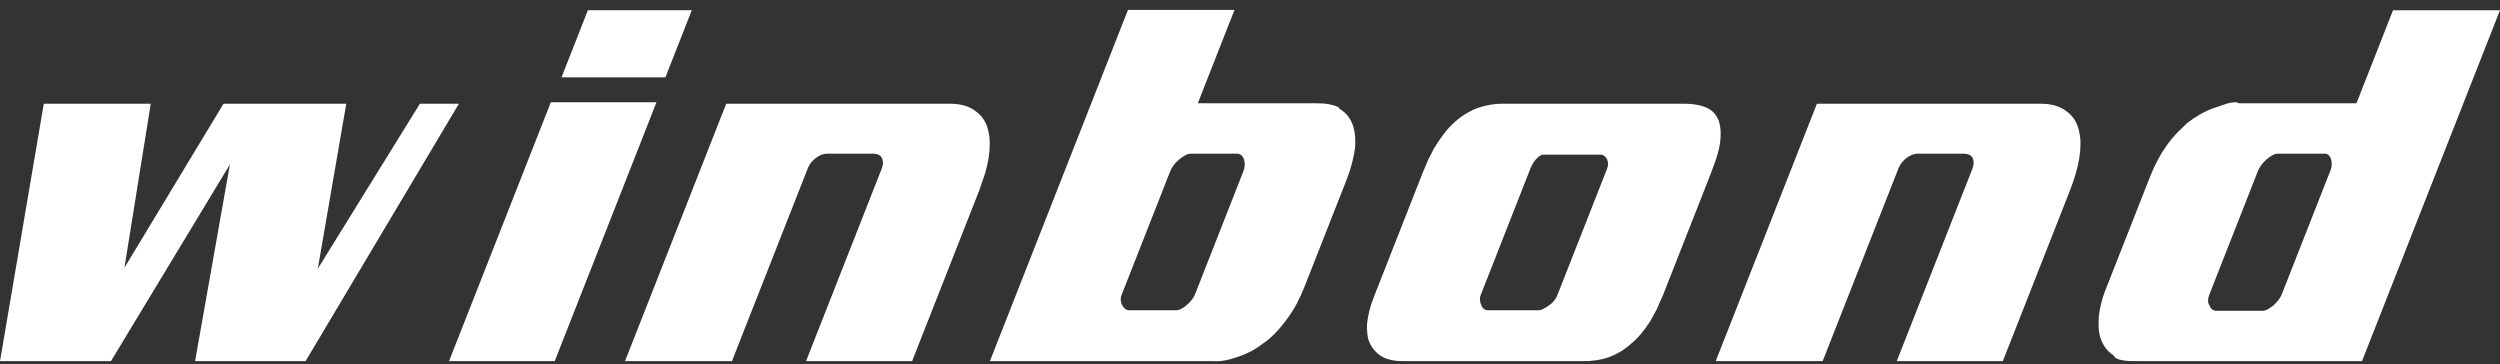 <?xml version="1.0" encoding="UTF-8"?>
<svg xmlns="http://www.w3.org/2000/svg" width="199" height="29" viewBox="0 0 199 29" fill="none">
  <rect x="0" y="0" width="199" height="29" fill="#333333" stroke="none"/>
  <g clip-path="url(#clip0_2271_11161)">
    <mask id="mask0_2271_11161" style="mask-type:luminance" maskUnits="userSpaceOnUse" x="-2076" y="-1623" width="2358" height="1681">
      <path d="M-2075.77 -1622.06H281.795V57.982H-2075.77V-1622.06Z" fill="white"></path>
    </mask>
    <g mask="url(#mask0_2271_11161)">
      <path d="M0 28.752L3.486 8.256H11.999L9.905 21.31L17.793 8.256H27.564L25.298 21.389L33.425 8.256H36.53L24.321 28.752H15.528L18.3 13.091L8.829 28.752H0Z" fill="white"></path>
    </g>
    <mask id="mask1_2271_11161" style="mask-type:luminance" maskUnits="userSpaceOnUse" x="-2076" y="-1623" width="2358" height="1681">
      <path d="M-2075.77 -1622.06H281.795V57.982H-2075.77V-1622.06Z" fill="white"></path>
    </mask>
    <g mask="url(#mask1_2271_11161)">
      <path d="M52.256 8.141L44.154 28.752H35.742L43.846 8.141H52.256ZM46.795 0.814H55.067L52.967 6.154H44.698L46.795 0.814Z" fill="white"></path>
    </g>
    <mask id="mask2_2271_11161" style="mask-type:luminance" maskUnits="userSpaceOnUse" x="-2076" y="-1623" width="2358" height="1681">
      <path d="M-2075.77 -1622.06H281.795V57.982H-2075.77V-1622.06Z" fill="white"></path>
    </mask>
    <g mask="url(#mask2_2271_11161)">
      <path d="M64.284 13.439L58.263 28.75H49.75L57.806 8.257H75.636C76.521 8.257 77.227 8.48 77.75 8.921C78.235 9.282 78.549 9.815 78.691 10.518C78.753 10.778 78.784 11.082 78.784 11.432C78.785 11.805 78.756 12.177 78.697 12.544C78.63 12.966 78.536 13.382 78.417 13.792L77.935 15.194L72.603 28.75H64.16L70.164 13.479C70.246 13.27 70.288 13.095 70.285 12.954C70.282 12.812 70.254 12.685 70.204 12.581C70.136 12.451 70.038 12.361 69.909 12.31C69.781 12.257 69.643 12.23 69.504 12.231H65.841C65.699 12.235 65.559 12.262 65.426 12.31C65.266 12.361 65.116 12.44 64.984 12.544C64.861 12.621 64.734 12.739 64.603 12.894C64.468 13.057 64.36 13.241 64.284 13.439Z" fill="white"></path>
    </g>
    <mask id="mask3_2271_11161" style="mask-type:luminance" maskUnits="userSpaceOnUse" x="-2076" y="-1623" width="2358" height="1681">
      <path d="M-2075.77 -1622.06H281.795V57.982H-2075.77V-1622.06Z" fill="white"></path>
    </mask>
    <g mask="url(#mask3_2271_11161)">
      <path d="M98.271 0.777L95.345 8.22H100.021H104.695C105.163 8.22 105.524 8.245 105.782 8.296C106.039 8.347 106.235 8.4 106.367 8.454C106.499 8.508 106.577 8.55 106.608 8.59C106.639 8.629 106.633 8.649 106.585 8.649C106.83 8.772 107.047 8.944 107.224 9.154C107.4 9.363 107.54 9.597 107.647 9.857C107.851 10.402 107.924 11.051 107.859 11.804C107.802 12.198 107.723 12.588 107.624 12.973C107.518 13.387 107.375 13.831 107.193 14.299L103.852 22.791C103.67 23.257 103.463 23.712 103.231 24.154C103.023 24.548 102.787 24.925 102.525 25.283C102.208 25.727 101.886 26.122 101.55 26.474C101.214 26.827 100.875 27.115 100.525 27.349C100.189 27.609 99.856 27.823 99.523 27.993C99.19 28.162 98.862 28.298 98.543 28.402C98.084 28.557 97.725 28.656 97.468 28.696L96.879 28.772C96.745 28.783 96.65 28.777 96.588 28.752H87.711H78.795L89.792 0.777H98.271ZM98.478 12.233H94.779C94.639 12.233 94.488 12.278 94.326 12.369C94.16 12.461 94.005 12.572 93.864 12.699C93.695 12.832 93.55 12.978 93.424 13.148C93.312 13.298 93.218 13.462 93.147 13.636L89.288 23.455C89.228 23.596 89.202 23.75 89.212 23.903C89.229 24.044 89.263 24.169 89.313 24.27C89.371 24.391 89.454 24.497 89.557 24.584C89.655 24.663 89.775 24.699 89.912 24.699H93.609C93.754 24.693 93.895 24.653 94.023 24.584C94.189 24.502 94.341 24.396 94.477 24.27C94.622 24.143 94.751 24.005 94.866 23.864C94.975 23.728 95.063 23.576 95.129 23.415L98.988 13.596C99.038 13.466 99.069 13.317 99.078 13.148C99.086 12.978 99.069 12.832 99.027 12.699C98.985 12.566 98.918 12.459 98.826 12.369C98.78 12.324 98.725 12.289 98.666 12.265C98.606 12.242 98.542 12.231 98.478 12.233Z" fill="white"></path>
    </g>
    <mask id="mask4_2271_11161" style="mask-type:luminance" maskUnits="userSpaceOnUse" x="-2076" y="-1623" width="2358" height="1681">
      <path d="M-2075.77 -1622.06H281.795V57.982H-2075.77V-1622.06Z" fill="white"></path>
    </mask>
    <g mask="url(#mask4_2271_11161)">
      <path d="M134.108 8.256C134.435 8.256 134.743 8.285 135.037 8.335C135.331 8.386 135.598 8.465 135.836 8.57C136.058 8.663 136.258 8.802 136.424 8.979C136.592 9.169 136.725 9.386 136.818 9.622C136.907 9.919 136.956 10.227 136.964 10.537C136.972 10.949 136.933 11.361 136.846 11.765C136.782 12.052 136.698 12.354 136.592 12.679L136.205 13.752L132.391 23.452L131.887 24.603L131.341 25.597C131.111 25.948 130.861 26.286 130.593 26.61C130.33 26.92 130.067 27.18 129.798 27.389C129.548 27.617 129.276 27.82 128.986 27.993C128.698 28.162 128.417 28.298 128.143 28.402C127.79 28.532 127.435 28.622 127.076 28.673C126.718 28.724 126.376 28.752 126.051 28.752H111.711C111.338 28.752 110.988 28.715 110.658 28.636C110.343 28.565 110.045 28.431 109.781 28.244C109.585 28.088 109.411 27.905 109.263 27.702C109.112 27.493 108.994 27.259 108.91 26.999C108.852 26.74 108.818 26.455 108.81 26.141C108.801 25.828 108.843 25.478 108.927 25.089C108.964 24.883 109.02 24.654 109.092 24.408C109.165 24.163 109.258 23.895 109.37 23.61L113.262 13.712L113.693 12.699L114.153 11.804C114.403 11.385 114.678 10.982 114.976 10.596C115.259 10.232 115.539 9.933 115.816 9.699C116.111 9.433 116.432 9.198 116.774 8.999C117.087 8.818 117.393 8.674 117.692 8.57C118.001 8.469 118.316 8.39 118.636 8.335C118.929 8.285 119.226 8.259 119.524 8.256H134.108ZM127.421 12.309H122.814C122.744 12.309 122.654 12.349 122.542 12.428C122.43 12.507 122.332 12.597 122.243 12.699C122.156 12.803 122.078 12.914 122.01 13.032C121.938 13.148 121.884 13.258 121.842 13.362L117.877 23.452C117.817 23.593 117.793 23.747 117.804 23.9C117.818 24.044 117.852 24.169 117.905 24.27C117.944 24.4 118.014 24.504 118.112 24.583C118.21 24.662 118.317 24.699 118.432 24.699H122.444C122.588 24.692 122.729 24.652 122.856 24.583C123.012 24.507 123.16 24.416 123.299 24.31C123.455 24.205 123.59 24.084 123.705 23.94C123.819 23.796 123.901 23.66 123.951 23.531L127.936 13.402C127.983 13.272 128.009 13.142 128 13.012C127.996 12.889 127.966 12.769 127.911 12.659C127.86 12.558 127.787 12.473 127.698 12.408C127.608 12.343 127.516 12.309 127.421 12.309Z" fill="white"></path>
    </g>
    <mask id="mask5_2271_11161" style="mask-type:luminance" maskUnits="userSpaceOnUse" x="-2076" y="-1623" width="2358" height="1681">
      <path d="M-2075.77 -1622.06H281.795V57.982H-2075.77V-1622.06Z" fill="white"></path>
    </mask>
    <g mask="url(#mask5_2271_11161)">
      <path d="M151.104 13.439L145.083 28.75H136.57L144.627 8.257H162.456C163.341 8.257 164.044 8.48 164.571 8.921C165.055 9.282 165.369 9.815 165.512 10.518C165.577 10.818 165.609 11.125 165.607 11.432C165.607 11.785 165.579 12.155 165.517 12.544C165.449 12.966 165.355 13.382 165.237 13.792C165.111 14.232 164.949 14.698 164.756 15.194L159.424 28.75H150.981L156.985 13.479C157.066 13.27 157.108 13.095 157.102 12.954C157.105 12.825 157.078 12.698 157.024 12.581C156.959 12.451 156.859 12.361 156.73 12.31C156.601 12.257 156.463 12.23 156.324 12.231H152.661C152.519 12.236 152.378 12.262 152.244 12.31C152.084 12.361 151.938 12.44 151.804 12.544C151.681 12.621 151.555 12.739 151.423 12.894C151.288 13.057 151.181 13.241 151.104 13.439Z" fill="white"></path>
    </g>
    <mask id="mask6_2271_11161" style="mask-type:luminance" maskUnits="userSpaceOnUse" x="-2076" y="-1623" width="2358" height="1681">
      <path d="M-2075.77 -1622.06H281.795V57.982H-2075.77V-1622.06Z" fill="white"></path>
    </mask>
    <g mask="url(#mask6_2271_11161)">
      <path d="M198.998 0.815L188.015 28.75H170.151C169.661 28.75 169.292 28.733 169.04 28.694C168.788 28.654 168.606 28.603 168.491 28.538C168.376 28.473 168.306 28.414 168.278 28.36C168.25 28.307 168.222 28.273 168.186 28.245C167.947 28.091 167.741 27.893 167.578 27.661C167.415 27.426 167.289 27.181 167.205 26.921C167.118 26.643 167.067 26.355 167.054 26.063C167.037 25.753 167.043 25.439 167.074 25.129C167.112 24.794 167.172 24.462 167.256 24.136C167.335 23.81 167.436 23.491 167.558 23.179L171.145 14.063C171.328 13.597 171.532 13.154 171.753 12.739C171.968 12.334 172.208 11.944 172.473 11.571C172.717 11.227 172.984 10.9 173.274 10.594L174.119 9.776C174.443 9.526 174.784 9.298 175.139 9.096C175.483 8.901 175.83 8.74 176.186 8.61L177.289 8.238C177.561 8.173 177.757 8.142 177.886 8.142C178.015 8.142 178.096 8.153 178.132 8.178C178.169 8.204 178.197 8.218 178.222 8.218H182.896H187.575L190.485 0.815H198.998ZM185.055 12.231H181.285C181.168 12.231 181.028 12.279 180.865 12.369C180.703 12.46 180.546 12.57 180.403 12.7C180.261 12.829 180.129 12.97 180.009 13.129C179.888 13.287 179.798 13.439 179.737 13.597L175.847 23.492C175.793 23.629 175.766 23.774 175.766 23.921C175.757 24.059 175.795 24.196 175.872 24.311C175.917 24.44 175.984 24.545 176.082 24.621C176.18 24.697 176.298 24.739 176.438 24.739H180.137C180.281 24.729 180.42 24.681 180.541 24.601C180.689 24.514 180.832 24.416 180.969 24.311C181.113 24.179 181.245 24.036 181.364 23.881C181.481 23.726 181.568 23.582 181.619 23.453L185.525 13.518C185.576 13.388 185.604 13.244 185.606 13.089C185.609 12.934 185.59 12.79 185.548 12.66C185.513 12.541 185.448 12.434 185.357 12.35C185.27 12.271 185.172 12.231 185.055 12.231Z" fill="white"></path>
    </g>
  </g>
  <defs>
    <clipPath id="clip0_2271_11161">
      <rect width="199" height="28" fill="white" transform="translate(0 0.777)"></rect>
    </clipPath>
  </defs>
</svg>
